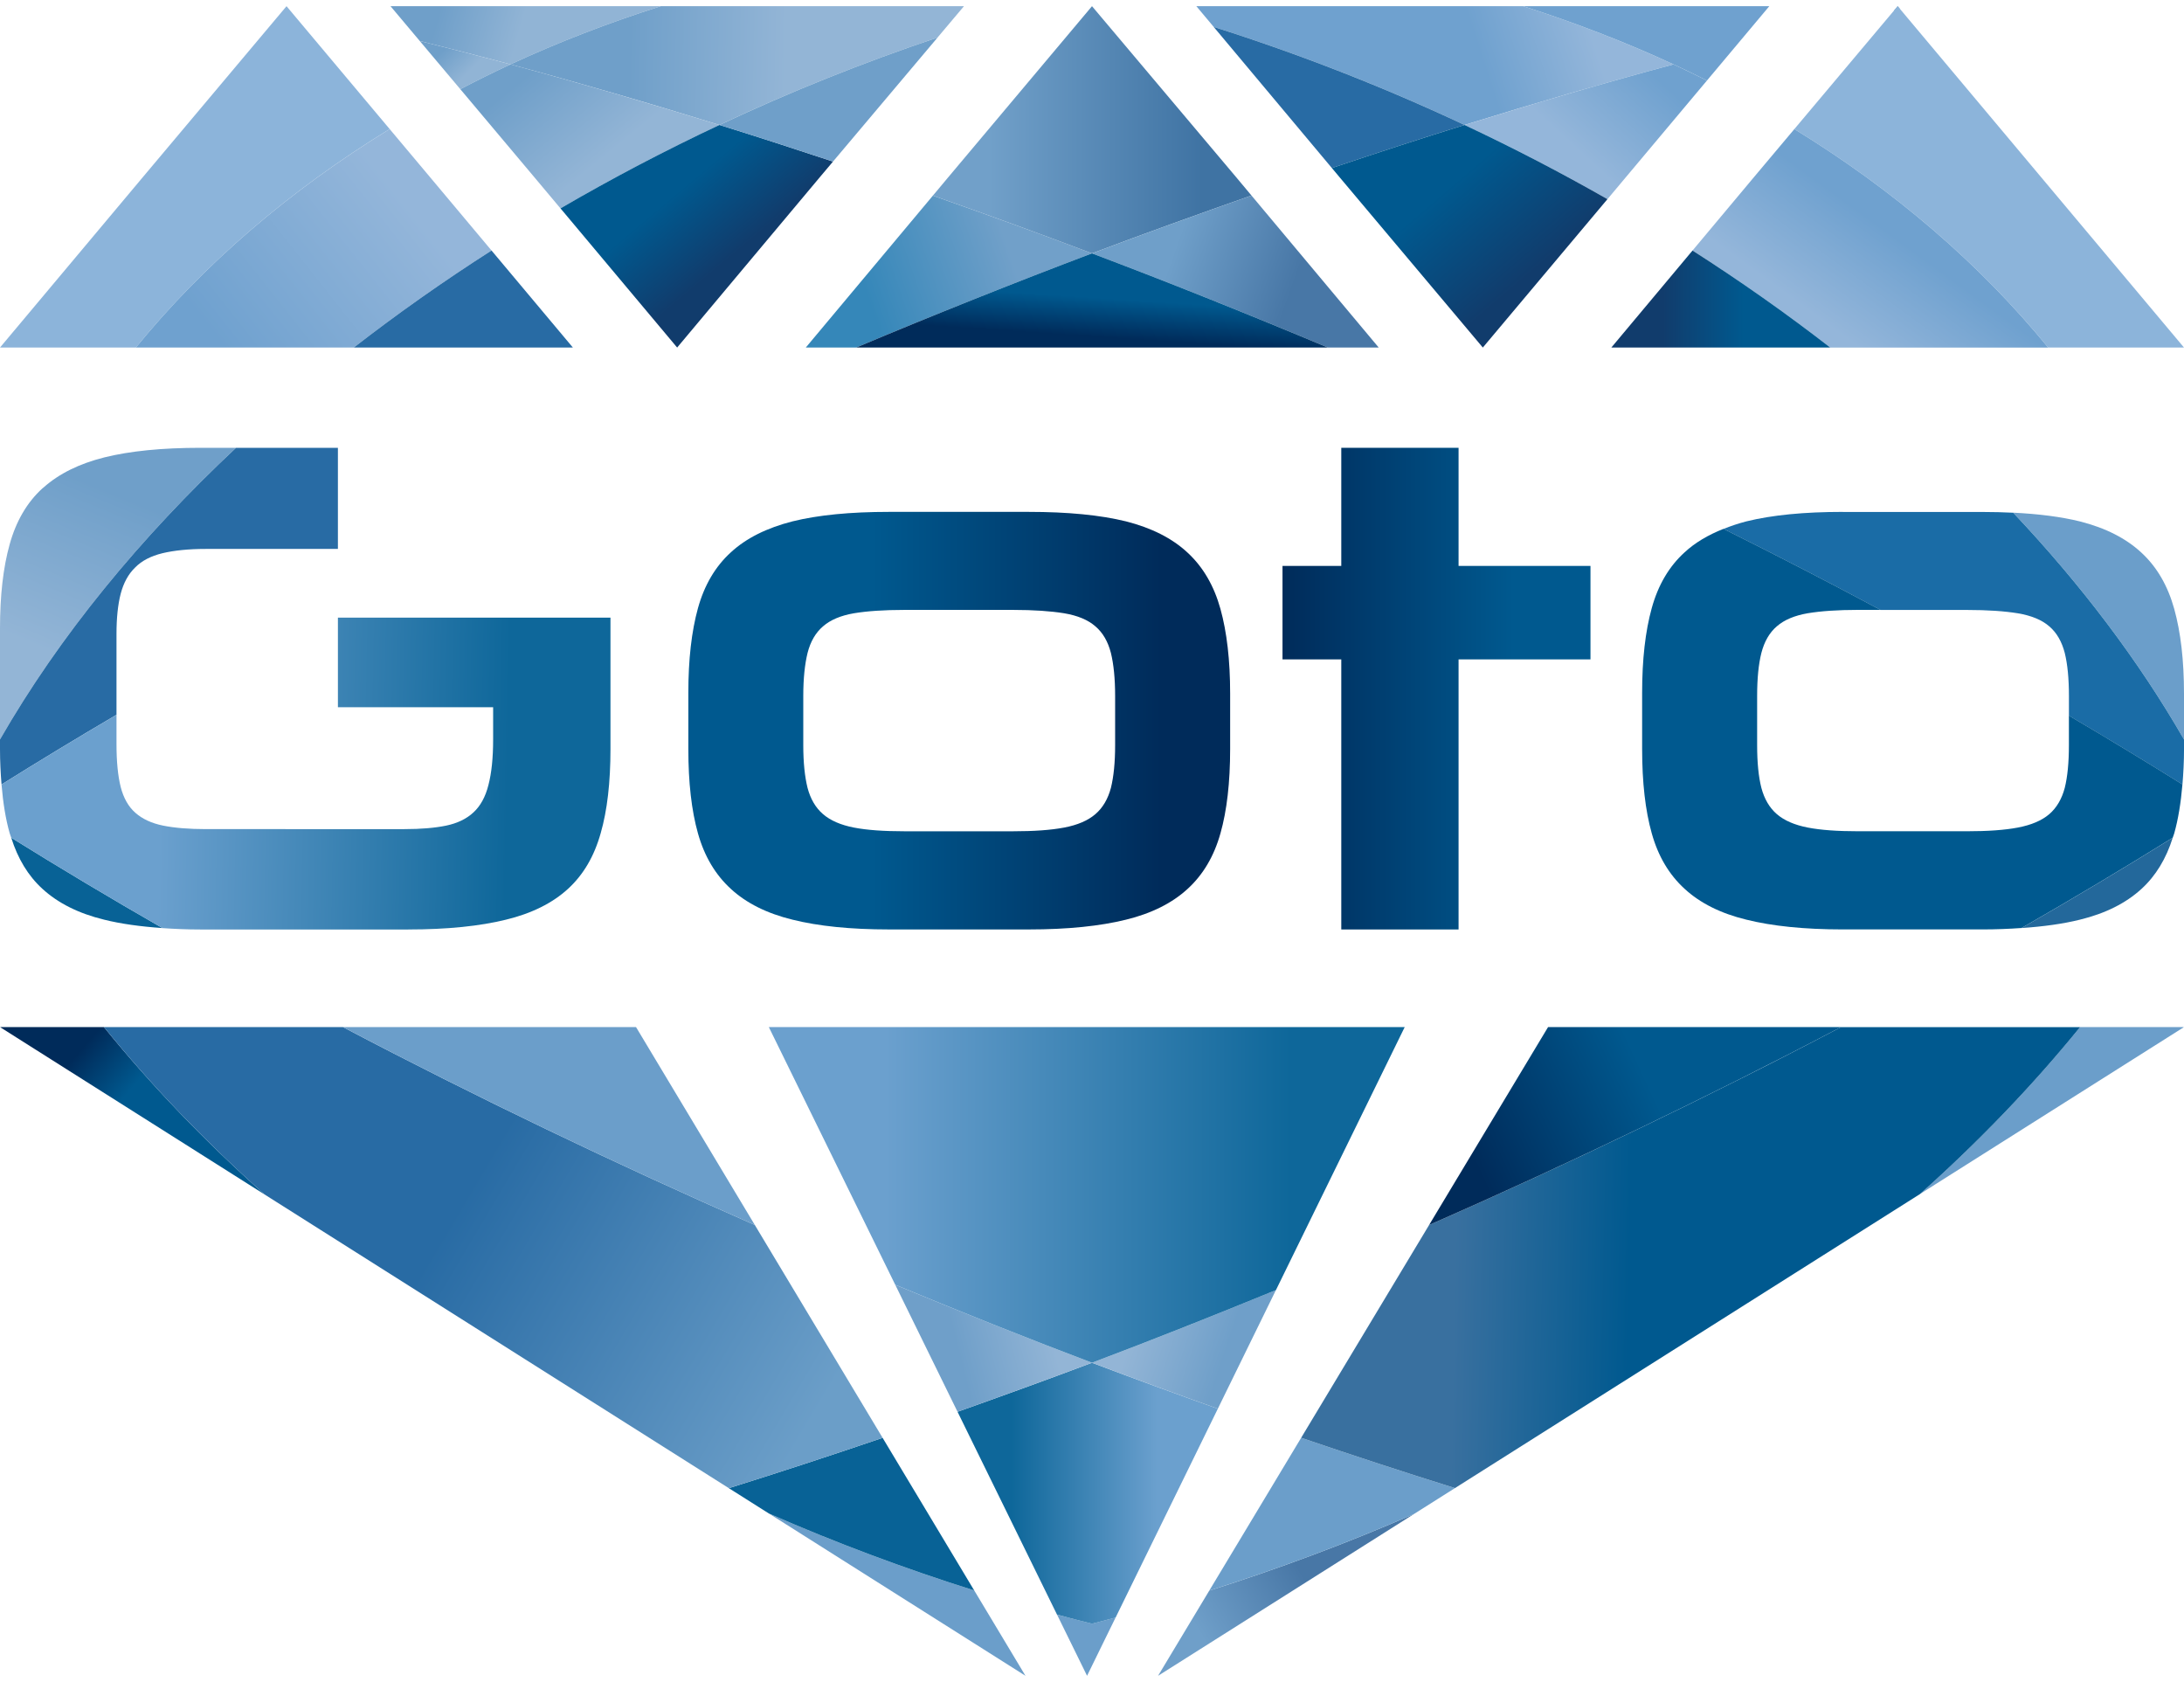 <svg version="1.1" id="svgHdrlogo" xmlns="http://www.w3.org/2000/svg" xmlns:xlink="http://www.w3.org/1999/xlink" x="0px" y="0px"
	 viewBox="0 0 100 77" style="enable-background:new 0 0 100 77;" xml:space="preserve"  preserveAspectRatio="xMinYMin meet"	>
<style type="text/css">
	.svg_logo_st0{fill:url(#SVGID_1_);}
	.svg_logo_st1{fill:#6B9ECA;}
	.svg_logo_st2{fill:#086296;}
	.svg_logo_st3{fill:url(#SVGID_2_);}
	.svg_logo_st4{fill:url(#SVGID_3_);}
	.svg_logo_st5{fill:#23689B;}
	.svg_logo_st6{fill:url(#SVGID_4_);}
	.svg_logo_st7{fill:url(#SVGID_5_);}
	.svg_logo_st8{fill:url(#SVGID_6_);}
	.svg_logo_st9{fill:url(#SVGID_7_);}
	.svg_logo_st10{fill:url(#SVGID_8_);}
	.svg_logo_st11{fill:url(#SVGID_9_);}
	.svg_logo_st12{fill:url(#SVGID_10_);}
	.svg_logo_st13{fill:url(#SVGID_11_);}
	.svg_logo_st14{fill:#286BA4;}
	.svg_logo_st15{fill:#6FA1CF;}
	.svg_logo_st16{fill:#8CB4DA;}
	.svg_logo_st17{fill:url(#SVGID_12_);}
	.svg_logo_st18{fill:url(#SVGID_13_);}
	.svg_logo_st19{fill:url(#SVGID_14_);}
	.svg_logo_st20{fill:url(#SVGID_15_);}
	.svg_logo_st21{fill:url(#SVGID_16_);}
	.svg_logo_st22{fill:#1A6CA6;}
	.svg_logo_st23{fill:url(#SVGID_17_);}
	.svg_logo_st24{fill:#00598F;}
	.svg_logo_st25{fill:url(#SVGID_18_);}
	.svg_logo_st26{fill:url(#SVGID_19_);}
	.svg_logo_st27{fill:url(#SVGID_20_);}
	.svg_logo_st28{fill:url(#SVGID_21_);}
	.svg_logo_st29{fill:url(#SVGID_22_);}
	.svg_logo_st30{fill:url(#SVGID_23_);}
	.svg_logo_st31{fill:url(#SVGID_24_);}
	.svg_logo_st32{fill:url(#SVGID_25_);}
	.svg_logo_st33{fill:url(#SVGID_26_);}
	.svg_logo_st34{fill:url(#SVGID_27_);}
	.svg_logo_st35{fill:url(#SVGID_28_);}
	.svg_logo_st36{fill:#6F9FC9;}
	.svg_logo_st37{fill:url(#SVGID_29_);}
</style>
<g>
	<polygon points="49.774,76.717 49.776,76.713 49.772,76.713 	"/>
	<linearGradient id="SVGID_1_" gradientUnits="userSpaceOnUse" x1="54.743" y1="74.442" x2="59.398" y2="71.681">
		<stop  offset="0" style="stop-color:#6F9FC9"/>
		<stop  offset="1" style="stop-color:#4877A6"/>
	</linearGradient>
	<path class="svg_logo_st0" d="M55.37,72.816L53.936,75.2l-0.865,1.439l-0.047,0.078l0.13-0.082l11.589-7.326
		C61.689,70.642,58.553,71.815,55.37,72.816z"/>
	<path class="svg_logo_st1" d="M87.905,54.665l12.074-7.633c0.001-0.004,0.003-0.009,0.004-0.013H95.24
		C93.076,49.687,90.614,52.247,87.905,54.665z"/>
	<path class="svg_logo_st1" d="M50,74.33c-0.535-0.132-1.068-0.275-1.602-0.418l0.348,0.71l1.026,2.09c0.001,0,0.003,0,0.004,0l1.07-2.185
		l0.235-0.479C50.72,74.143,50.361,74.241,50,74.33z"/>
	<path class="svg_logo_st1" d="M46.907,76.638l-0.861-1.434l-1.438-2.395c-3.193-1.004-6.338-2.182-9.4-3.522l11.615,7.346l0.132,0.083
		L46.907,76.638z"/>
	<path class="svg_logo_st2" d="M40.413,65.823c-2.361,0.804-4.711,1.575-7.042,2.303l1.836,1.161c3.062,1.34,6.207,2.517,9.4,3.522
		L40.413,65.823z"/>
	<linearGradient id="SVGID_2_" gradientUnits="userSpaceOnUse" x1="46.253" y1="68.357" x2="52.986" y2="68.357">
		<stop  offset="0.01" style="stop-color:#0E679A"/>
		<stop  offset="1" style="stop-color:#6BA0CE"/>
	</linearGradient>
	<path class="svg_logo_st3" d="M55.762,64.49c-1.917-0.682-3.838-1.378-5.762-2.105c-2.056,0.777-4.108,1.519-6.157,2.245l4.555,9.284
		c0.533,0.143,1.067,0.286,1.602,0.418c0.361-0.089,0.72-0.188,1.081-0.282L55.762,64.49z"/>
	<path class="svg_logo_st1" d="M59.577,65.82l-4.207,6.996c3.183-1.001,6.319-2.173,9.373-3.507l1.876-1.186
		C64.288,67.395,61.938,66.624,59.577,65.82z"/>
	<linearGradient id="SVGID_3_" gradientUnits="userSpaceOnUse" x1="66.582" y1="57.289" x2="74.631" y2="57.447">
		<stop  offset="0.005" style="stop-color:#39709F"/>
		<stop  offset="1" style="stop-color:#00598F"/>
	</linearGradient>
	<path class="svg_logo_st4" d="M59.577,65.82c2.361,0.804,4.711,1.575,7.042,2.303l21.287-13.457c2.709-2.419,5.171-4.979,7.335-7.646H84.295
		c-6.079,3.195-12.416,6.232-18.861,9.061L59.577,65.82z"/>
	<path class="svg_logo_st5" d="M95.228,42.103c1.181-0.287,2.115-0.761,2.826-1.411c0.661-0.605,1.13-1.388,1.43-2.341
		c-2.247,1.397-4.555,2.777-6.922,4.134C93.572,42.416,94.469,42.292,95.228,42.103z"/>
	<linearGradient id="SVGID_4_" gradientUnits="userSpaceOnUse" x1="56.261" y1="61.497" x2="52.157" y2="60.129">
		<stop  offset="0" style="stop-color:#6F9FC9"/>
		<stop  offset="1" style="stop-color:#93B5D6"/>
	</linearGradient>
	<path class="svg_logo_st6" d="M50,62.384c1.924,0.727,3.844,1.423,5.762,2.105l2.66-5.432C55.62,60.209,52.809,61.323,50,62.384z"/>
	<linearGradient id="SVGID_5_" gradientUnits="userSpaceOnUse" x1="39.492" y1="12.934" x2="45.962" y2="10.724">
		<stop  offset="0" style="stop-color:#3587B9"/>
		<stop  offset="1" style="stop-color:#71A0C9"/>
	</linearGradient>
	<path class="svg_logo_st7" d="M42.714,8.956l-5.819,6.954h2.306c3.587-1.507,7.195-2.949,10.799-4.311
		C47.566,10.679,45.136,9.803,42.714,8.956z"/>
	<linearGradient id="SVGID_6_" gradientUnits="userSpaceOnUse" x1="3.664" y1="48.117" x2="6.61" y2="50.642">
		<stop  offset="0" style="stop-color:#002B5A"/>
		<stop  offset="0.75" style="stop-color:#00598F"/>
	</linearGradient>
	<path class="svg_logo_st8" d="M4.76,47.019H0.017c0.002,0.004,0.003,0.009,0.004,0.013l12.088,7.646C9.394,52.255,6.928,49.691,4.76,47.019z
		"/>
	<linearGradient id="SVGID_7_" gradientUnits="userSpaceOnUse" x1="37.628" y1="64.271" x2="21.373" y2="54.644">
		<stop  offset="0" style="stop-color:#6B9EC8"/>
		<stop  offset="1" style="stop-color:#286BA4"/>
	</linearGradient>
	<path class="svg_logo_st9" d="M12.109,54.678l21.262,13.448c2.33-0.727,4.68-1.498,7.042-2.303l-5.852-9.745
		c-6.444-2.828-12.779-5.864-18.856-9.059H4.76C6.928,49.691,9.394,52.255,12.109,54.678z"/>
	<linearGradient id="SVGID_8_" gradientUnits="userSpaceOnUse" x1="43.744" y1="61.392" x2="47.953" y2="60.339">
		<stop  offset="0" style="stop-color:#6F9FC9"/>
		<stop  offset="1" style="stop-color:#93B5D6"/>
	</linearGradient>
	<path class="svg_logo_st10" d="M43.843,64.629c2.048-0.725,4.101-1.468,6.157-2.245c-3.005-1.136-6.012-2.33-9.008-3.567L43.843,64.629z"/>
	<linearGradient id="SVGID_9_" gradientUnits="userSpaceOnUse" x1="77.372" y1="2.747" x2="82.657" y2="1.425">
		<stop  offset="0" style="stop-color:#93B5D6"/>
		<stop  offset="1" style="stop-color:#6F9FC9"/>
	</linearGradient>
	<path class="svg_logo_st11" d="M86.89,0.283l-0.171,0.203c0.095-0.021,0.192-0.043,0.287-0.064L86.89,0.283z"/>
	<linearGradient id="SVGID_10_" gradientUnits="userSpaceOnUse" x1="67.317" y1="1.094" x2="72.209" y2="-0.484">
		<stop  offset="0" style="stop-color:#6FA1CF"/>
		<stop  offset="1" style="stop-color:#94B6DA"/>
	</linearGradient>
	<path class="svg_logo_st12" d="M76.626,2.947c-2.192-1.016-4.495-1.903-6.884-2.664h-1.848H54.778l0.794,0.948
		c3.923,1.243,7.774,2.747,11.486,4.489C70.292,4.717,73.488,3.79,76.626,2.947z"/>
	<linearGradient id="SVGID_11_" gradientUnits="userSpaceOnUse" x1="45.281" y1="5.941" x2="55.065" y2="5.941">
		<stop  offset="0" style="stop-color:#71A0C9"/>
		<stop  offset="1" style="stop-color:#3F73A3"/>
	</linearGradient>
	<path class="svg_logo_st13" d="M57.302,8.95l-0.721-0.862L50,0.283l-6.56,7.805l-0.726,0.868c2.422,0.847,4.852,1.724,7.286,2.643
		C52.439,10.677,54.875,9.799,57.302,8.95z"/>
	<path class="svg_logo_st14" d="M67.058,5.721c-3.712-1.742-7.563-3.246-11.486-4.489l5.411,6.46C63.018,7.009,65.047,6.345,67.058,5.721z"/>
	<path class="svg_logo_st15" d="M69.743,0.283c2.388,0.761,4.692,1.647,6.884,2.664c0.517,0.239,1.026,0.487,1.53,0.74l1.227-1.463
		l1.628-1.941H69.743z"/>
	<path class="svg_logo_st16" d="M86.89,0.283l-4.731,5.626c4.568,2.8,8.505,6.182,11.621,10.001H100L86.89,0.283z"/>
	<path class="svg_logo_st1" d="M100,31.754c0-1.528-0.153-2.82-0.447-3.878c-0.294-1.058-0.791-1.919-1.499-2.573
		c-0.711-0.661-1.645-1.135-2.826-1.435c-0.856-0.21-1.874-0.341-3.048-0.399c3.097,3.281,5.74,6.765,7.82,10.383V31.754z"/>
	<linearGradient id="SVGID_12_" gradientUnits="userSpaceOnUse" x1="74.774" y1="2.55" x2="71.46" y2="6.18">
		<stop  offset="0" style="stop-color:#6FA1CF"/>
		<stop  offset="1" style="stop-color:#94B6DA"/>
	</linearGradient>
	<path class="svg_logo_st17" d="M74.459,8.095l3.698-4.408c-0.505-0.253-1.014-0.501-1.53-0.74c-3.138,0.843-6.334,1.77-9.568,2.774
		c2.236,1.05,4.421,2.186,6.543,3.396L74.459,8.095z"/>
	<linearGradient id="SVGID_13_" gradientUnits="userSpaceOnUse" x1="87.387" y1="11.295" x2="84.389" y2="15.399">
		<stop  offset="0" style="stop-color:#6FA1CF"/>
		<stop  offset="1" style="stop-color:#94B6DA"/>
	</linearGradient>
	<path class="svg_logo_st18" d="M82.159,5.909l-1.833,2.18l-2.83,3.381c2.193,1.401,4.3,2.885,6.306,4.441h3.088h6.89
		C90.663,12.091,86.727,8.708,82.159,5.909z"/>
	<linearGradient id="SVGID_14_" gradientUnits="userSpaceOnUse" x1="76.133" y1="13.69" x2="81.079" y2="13.69">
		<stop  offset="0" style="stop-color:#113C6C"/>
		<stop  offset="0.75" style="stop-color:#00598F"/>
	</linearGradient>
	<path class="svg_logo_st19" d="M73.779,15.91h10.023c-2.006-1.556-4.113-3.04-6.306-4.441L73.779,15.91z"/>
	<linearGradient id="SVGID_15_" gradientUnits="userSpaceOnUse" x1="70.474" y1="12.194" x2="65.739" y2="6.67">
		<stop  offset="0" style="stop-color:#113C6C"/>
		<stop  offset="0.75" style="stop-color:#00598F"/>
	</linearGradient>
	<path class="svg_logo_st20" d="M67.895,15.91l5.706-6.793c-2.122-1.21-4.307-2.346-6.543-3.396c-2.011,0.624-4.039,1.288-6.075,1.97
		l0.338,0.404L67.895,15.91z"/>
	<linearGradient id="SVGID_16_" gradientUnits="userSpaceOnUse" x1="54.039" y1="10.661" x2="59.405" y2="12.555">
		<stop  offset="0" style="stop-color:#6F9FC9"/>
		<stop  offset="1" style="stop-color:#4877A6"/>
	</linearGradient>
	<path class="svg_logo_st21" d="M57.302,8.95c-2.428,0.849-4.863,1.727-7.302,2.649c3.604,1.362,7.212,2.804,10.799,4.311h2.329L57.302,8.95z
		"/>
	<path class="svg_logo_st22" d="M84.381,23.434c-1.769,0-3.241,0.143-4.419,0.434c-0.375,0.096-0.718,0.215-1.046,0.345
		c2.431,1.212,4.831,2.448,7.187,3.71h3.962c0.944,0,1.722,0.054,2.332,0.154c0.614,0.104,1.095,0.3,1.436,0.598
		c0.341,0.29,0.574,0.701,0.708,1.219c0.127,0.517,0.19,1.171,0.19,1.969v0.9c1.768,1.039,3.501,2.089,5.198,3.15
		c0.043-0.51,0.072-1.044,0.072-1.624v-0.434c-2.08-3.619-4.723-7.102-7.82-10.383c-0.448-0.022-0.913-0.035-1.408-0.035H84.381z"/>
	<linearGradient id="SVGID_17_" gradientUnits="userSpaceOnUse" x1="67.015" y1="52.112" x2="77.589" y2="47.22">
		<stop  offset="0" style="stop-color:#002B5A"/>
		<stop  offset="0.75" style="stop-color:#00598F"/>
	</linearGradient>
	<path class="svg_logo_st23" d="M65.434,56.08c6.446-2.829,12.782-5.866,18.861-9.061H70.882L65.434,56.08z"/>
	<path class="svg_logo_st24" d="M94.73,34.113c0,0.797-0.063,1.445-0.19,1.955c-0.133,0.501-0.367,0.908-0.708,1.202
		c-0.341,0.293-0.822,0.497-1.436,0.614c-0.61,0.117-1.387,0.17-2.332,0.17h-4.983c-0.938,0-1.709-0.053-2.309-0.17
		c-0.601-0.117-1.075-0.321-1.415-0.614c-0.341-0.294-0.574-0.701-0.708-1.202c-0.13-0.511-0.194-1.158-0.194-1.955v-2.253
		c0-0.798,0.064-1.452,0.194-1.969c0.134-0.518,0.367-0.928,0.708-1.219c0.34-0.297,0.814-0.494,1.415-0.598
		c0.6-0.1,1.372-0.154,2.309-0.154h1.021c-2.356-1.261-4.756-2.498-7.187-3.71c-0.701,0.278-1.301,0.63-1.78,1.074
		c-0.711,0.644-1.212,1.495-1.505,2.553c-0.294,1.058-0.441,2.353-0.441,3.878v2.57c0,1.535,0.147,2.823,0.441,3.865
		c0.293,1.048,0.794,1.892,1.505,2.54c0.704,0.65,1.648,1.125,2.826,1.411c1.178,0.294,2.65,0.447,4.419,0.447h6.391
		c0.641,0,1.229-0.026,1.791-0.065c2.367-1.357,4.675-2.737,6.922-4.134c0.021-0.068,0.049-0.129,0.069-0.199
		c0.183-0.648,0.304-1.402,0.375-2.24c-1.697-1.061-3.43-2.111-5.198-3.15V34.113z"/>
	<linearGradient id="SVGID_18_" gradientUnits="userSpaceOnUse" x1="50.034" y1="15.402" x2="50.192" y2="13.035">
		<stop  offset="0" style="stop-color:#002B5A"/>
		<stop  offset="0.75" style="stop-color:#00598F"/>
	</linearGradient>
	<path class="svg_logo_st25" d="M39.201,15.91H50h10.798c-3.587-1.507-7.195-2.949-10.799-4.311C46.396,12.961,42.788,14.403,39.201,15.91z"
		/>
	<path class="svg_logo_st1" d="M29.122,47.019H15.705c6.078,3.194,12.412,6.231,18.856,9.059L29.122,47.019z"/>
	<linearGradient id="SVGID_19_" gradientUnits="userSpaceOnUse" x1="58.724" y1="31.525" x2="72.824" y2="31.525">
		<stop  offset="0" style="stop-color:#002B5A"/>
		<stop  offset="0.75" style="stop-color:#00598F"/>
	</linearGradient>
	<polygon class="svg_logo_st26" points="61.414,42.55 66.784,42.55 66.784,30.186 72.824,30.186 72.824,25.907 66.784,25.907 66.784,20.5 
		61.414,20.5 61.414,25.907 58.723,25.907 58.723,30.186 61.414,30.186 	"/>
	<linearGradient id="SVGID_20_" gradientUnits="userSpaceOnUse" x1="53.197" y1="32.992" x2="35.516" y2="32.992">
		<stop  offset="0" style="stop-color:#002B5A"/>
		<stop  offset="0.75" style="stop-color:#00598F"/>
	</linearGradient>
	<path class="svg_logo_st27" d="M33.463,40.691c0.704,0.65,1.649,1.125,2.825,1.411c1.177,0.294,2.648,0.447,4.416,0.447H47.1
		c1.787,0,3.272-0.154,4.455-0.447c1.175-0.287,2.117-0.761,2.824-1.411c0.708-0.648,1.208-1.492,1.502-2.54
		c0.295-1.041,0.444-2.33,0.444-3.865v-2.533c0-1.528-0.15-2.82-0.444-3.878c-0.294-1.058-0.794-1.919-1.502-2.573
		c-0.707-0.661-1.648-1.135-2.824-1.435c-1.182-0.29-2.668-0.434-4.455-0.434h-6.396c-1.767,0-3.239,0.143-4.416,0.434
		c-1.176,0.3-2.121,0.768-2.825,1.419c-0.708,0.644-1.211,1.495-1.505,2.553c-0.293,1.058-0.441,2.353-0.441,3.878v2.57
		c0,1.535,0.147,2.823,0.441,3.865C32.252,39.199,32.756,40.044,33.463,40.691z M36.78,31.861c0-0.798,0.069-1.452,0.196-1.969
		c0.132-0.518,0.367-0.928,0.709-1.219c0.339-0.297,0.814-0.494,1.413-0.598c0.601-0.1,1.375-0.154,2.311-0.154h4.983
		c0.945,0,1.717,0.054,2.334,0.154c0.614,0.104,1.088,0.3,1.429,0.598c0.343,0.29,0.577,0.701,0.711,1.219
		c0.126,0.517,0.193,1.171,0.193,1.969v2.253c0,0.797-0.067,1.445-0.193,1.955c-0.134,0.501-0.368,0.908-0.711,1.202
		c-0.341,0.293-0.815,0.497-1.429,0.614c-0.617,0.117-1.39,0.17-2.334,0.17h-4.983c-0.936,0-1.71-0.053-2.311-0.17
		c-0.599-0.117-1.074-0.321-1.413-0.614c-0.342-0.294-0.577-0.701-0.709-1.202c-0.127-0.511-0.196-1.158-0.196-1.955V31.861z"/>
	<linearGradient id="SVGID_21_" gradientUnits="userSpaceOnUse" x1="59.299" y1="54.702" x2="40.56" y2="54.702">
		<stop  offset="0.01" style="stop-color:#0E679A"/>
		<stop  offset="1" style="stop-color:#6BA0CE"/>
	</linearGradient>
	<path class="svg_logo_st28" d="M64.318,47.019H35.203l5.789,11.798c2.996,1.237,6.003,2.431,9.008,3.567c2.809-1.062,5.62-2.175,8.422-3.326
		L64.318,47.019z"/>
	<linearGradient id="SVGID_22_" gradientUnits="userSpaceOnUse" x1="20.319" y1="-0.192" x2="23.975" y2="0.86">
		<stop  offset="0" style="stop-color:#6F9FC9"/>
		<stop  offset="1" style="stop-color:#91B4D5"/>
	</linearGradient>
	<path class="svg_logo_st29" d="M30.257,0.283H17.881l1.339,1.593c1.373,0.342,2.756,0.695,4.154,1.071
		C25.566,1.931,27.869,1.044,30.257,0.283z"/>
	<linearGradient id="SVGID_23_" gradientUnits="userSpaceOnUse" x1="28.796" y1="2.788" x2="35.976" y2="2.946">
		<stop  offset="0" style="stop-color:#6F9FC9"/>
		<stop  offset="1" style="stop-color:#93B5D6"/>
	</linearGradient>
	<path class="svg_logo_st30" d="M32.942,5.721c3.237-1.52,6.581-2.858,9.985-4.002l1.211-1.436H31.005h-0.748
		c-2.388,0.761-4.692,1.647-6.884,2.664C26.512,3.79,29.708,4.717,32.942,5.721z"/>
	<linearGradient id="SVGID_24_" gradientUnits="userSpaceOnUse" x1="20.656" y1="1.945" x2="21.734" y2="3.024">
		<stop  offset="0" style="stop-color:#6F9FC9"/>
		<stop  offset="1" style="stop-color:#91B4D5"/>
	</linearGradient>
	<path class="svg_logo_st31" d="M23.374,2.947c-1.398-0.376-2.78-0.729-4.154-1.071l1.856,2.206C21.829,3.69,22.593,3.309,23.374,2.947z"/>
	<path class="svg_logo_st16" d="M17.842,5.908l-4.723-5.625L6.558,8.088L0,15.91h6.221C9.337,12.091,13.273,8.708,17.842,5.908z"/>
	<linearGradient id="SVGID_25_" gradientUnits="userSpaceOnUse" x1="25.145" y1="2.616" x2="28.407" y2="6.614">
		<stop  offset="0" style="stop-color:#6F9FC9"/>
		<stop  offset="1" style="stop-color:#93B5D6"/>
	</linearGradient>
	<path class="svg_logo_st32" d="M25.663,9.54c2.352-1.37,4.784-2.647,7.279-3.819c-3.234-1.004-6.43-1.93-9.568-2.774
		c-0.781,0.362-1.545,0.743-2.298,1.135l3.375,4.013L25.663,9.54z"/>
	<linearGradient id="SVGID_26_" gradientUnits="userSpaceOnUse" x1="10.437" y1="16.164" x2="18.762" y2="9.575">
		<stop  offset="0" style="stop-color:#6FA1CF"/>
		<stop  offset="1" style="stop-color:#94B6DA"/>
	</linearGradient>
	<path class="svg_logo_st33" d="M16.198,15.91c2.007-1.557,4.115-3.04,6.308-4.442l-2.834-3.38l-1.83-2.18
		c-4.568,2.8-8.505,6.182-11.621,10.002h6.898H16.198z"/>
	<linearGradient id="SVGID_27_" gradientUnits="userSpaceOnUse" x1="5.596" y1="22.712" x2="2.598" y2="29.972">
		<stop  offset="0" style="stop-color:#6F9FC9"/>
		<stop  offset="1" style="stop-color:#93B5D6"/>
	</linearGradient>
	<path class="svg_logo_st34" d="M9.186,20.5c-1.765,0-3.239,0.147-4.417,0.441c-1.15,0.29-2.07,0.748-2.77,1.371
		c-0.017,0.015-0.038,0.028-0.055,0.043c-0.71,0.647-1.208,1.505-1.502,2.566c-0.149,0.532-0.259,1.119-0.333,1.762
		C0.036,27.324,0,28.019,0,28.773v5.079c2.72-4.732,6.406-9.231,10.805-13.352H9.186z"/>
	<linearGradient id="SVGID_28_" gradientUnits="userSpaceOnUse" x1="34.172" y1="11.177" x2="30.858" y2="7.231">
		<stop  offset="0" style="stop-color:#113C6C"/>
		<stop  offset="0.75" style="stop-color:#00598F"/>
	</linearGradient>
	<path class="svg_logo_st35" d="M31.005,15.91l6.547-7.815l0.589-0.699c-1.741-0.577-3.476-1.141-5.198-1.676
		c-2.496,1.172-4.928,2.449-7.279,3.819L31.005,15.91z"/>
	<path class="svg_logo_st14" d="M5.334,29.017c0-0.727,0.065-1.345,0.192-1.835c0.13-0.494,0.347-0.898,0.657-1.198
		c0.306-0.314,0.723-0.528,1.252-0.658c0.532-0.127,1.196-0.197,1.996-0.197h6.041V20.5h-4.666C6.407,24.621,2.721,29.12,0,33.852
		v0.428c0,0.584,0.028,1.12,0.07,1.632c1.718-1.074,3.473-2.138,5.264-3.189V29.017z"/>
	<path class="svg_logo_st14" d="M22.506,11.468c-2.193,1.402-4.301,2.886-6.308,4.442h10.033L22.506,11.468z"/>
	<path class="svg_logo_st2" d="M1.944,40.691c0.705,0.647,1.646,1.125,2.825,1.411c0.762,0.19,1.662,0.315,2.671,0.384
		c-2.368-1.358-4.678-2.738-6.926-4.137C0.815,39.306,1.284,40.089,1.944,40.691z"/>
	<path class="svg_logo_st36" d="M38.141,7.396l4.787-5.677c-3.404,1.143-6.748,2.482-9.985,4.002C34.664,6.255,36.4,6.819,38.141,7.396z"/>
	<linearGradient id="SVGID_29_" gradientUnits="userSpaceOnUse" x1="23.43" y1="35.509" x2="7.332" y2="35.194">
		<stop  offset="0.01" style="stop-color:#0E679A"/>
		<stop  offset="1" style="stop-color:#6BA0CE"/>
	</linearGradient>
	<path class="svg_logo_st37" d="M18.694,42.55c1.791,0,3.278-0.154,4.467-0.447c1.19-0.287,2.138-0.764,2.845-1.411
		c0.708-0.648,1.203-1.496,1.499-2.553c0.299-1.041,0.447-2.326,0.447-3.858v-1.904v-4.103h-5.373h-7.107v4.103h7.107v1.477
		c0,0.848-0.073,1.538-0.215,2.083c-0.137,0.547-0.37,0.964-0.687,1.255c-0.315,0.294-0.736,0.497-1.25,0.604
		c-0.521,0.107-1.16,0.16-1.911,0.16H9.431c-0.776,0-1.427-0.053-1.961-0.16c-0.528-0.107-0.949-0.303-1.268-0.584
		c-0.322-0.28-0.546-0.681-0.676-1.185c-0.127-0.508-0.192-1.158-0.192-1.963v-1.34c-1.791,1.051-3.546,2.115-5.264,3.189
		c0.069,0.832,0.188,1.582,0.372,2.226c0.021,0.074,0.05,0.14,0.073,0.212c2.248,1.398,4.557,2.779,6.926,4.137
		c0.55,0.038,1.123,0.063,1.745,0.063H18.694z"/>
</g>
</svg>
